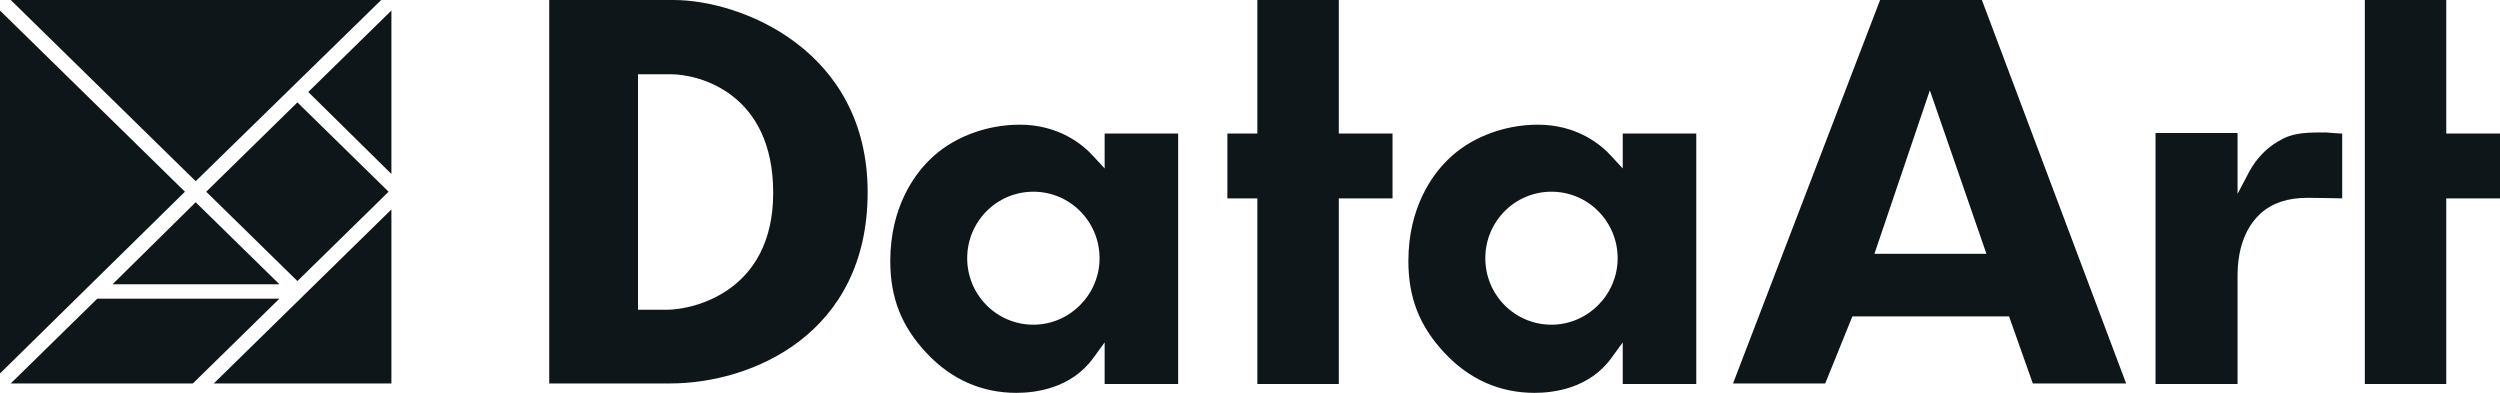 <svg width="140" height="22" viewBox="0 0 140 22" fill="none" xmlns="http://www.w3.org/2000/svg"><path d="M0 20.914V0.59L10.357 10.736L0 20.914ZM11.549 10.737L16.655 5.734L21.762 10.736L16.656 15.739L11.549 10.737ZM10.959 11.326L6.303 15.918H15.647L10.959 11.326ZM0.602 0H21.348L10.959 10.147L0.602 0ZM21.919 9.743V0.59L17.262 5.151L21.919 9.743ZM21.919 11.729L11.973 21.473H21.919V11.729ZM5.448 16.725H15.647L10.801 21.473H0.602L5.448 16.725ZM37.724 0H30.756V21.473H37.534C42.063 21.473 48.588 18.742 48.588 10.767C48.588 2.793 41.493 0 37.724 0ZM37.344 17.346H35.728V4.158H37.566C39.149 4.158 43.299 5.213 43.299 10.798C43.299 16.384 38.769 17.346 37.344 17.346ZM61.86 7.478V9.433L61.258 8.781C60.656 8.099 59.294 6.982 57.109 6.982C55.176 6.982 53.276 7.726 52.041 8.968C51.217 9.774 49.855 11.605 49.855 14.615C49.855 16.694 50.489 18.276 51.882 19.766C53.276 21.255 54.986 22 56.919 22C57.995 22 59.991 21.752 61.226 20.045L61.86 19.176V21.503H65.977V7.478H61.86ZM57.869 18.183C55.81 18.183 54.163 16.508 54.163 14.46C54.163 12.412 55.81 10.736 57.869 10.736C59.928 10.736 61.575 12.412 61.575 14.46C61.575 16.508 59.896 18.183 57.869 18.183ZM90.873 7.478V9.433L90.272 8.781C89.67 8.099 88.308 6.982 86.122 6.982C84.19 6.982 82.29 7.726 81.054 8.968C80.231 9.774 78.869 11.605 78.869 14.615C78.869 16.694 79.502 18.276 80.896 19.766C82.29 21.255 84 22 85.932 22C87.009 22 89.004 21.752 90.24 20.045L90.873 19.176V21.503H94.991V7.478H90.873ZM86.882 18.183C84.823 18.183 83.177 16.508 83.177 14.46C83.177 12.412 84.823 10.736 86.882 10.736C88.941 10.736 90.588 12.412 90.588 14.46C90.588 16.508 88.909 18.183 86.882 18.183ZM70.412 0V7.478H68.733V11.109H70.412V21.503H74.973V11.109H77.982V7.478H74.973V0H70.412ZM132.43 0V21.503H136.991V11.109H140V7.478H136.991V0H132.43ZM111.24 14.212H104.968L108.072 5.058L111.24 14.212ZM113.837 21.473H119.063L110.986 0H105.285L97.05 21.473H102.213L103.733 17.718H112.507L113.837 21.473ZM120.71 21.503H125.303V15.546C125.303 14.956 125.303 13.126 126.602 11.946C127.267 11.357 128.122 11.078 129.231 11.078C129.991 11.078 130.846 11.109 131.163 11.109V7.478C130.941 7.478 130.244 7.416 130.244 7.416C129.357 7.416 128.534 7.416 127.869 7.757C127.045 8.161 126.38 8.812 125.937 9.65L125.303 10.86V7.447H120.71V21.503Z" fill="#0F161A"></path></svg>